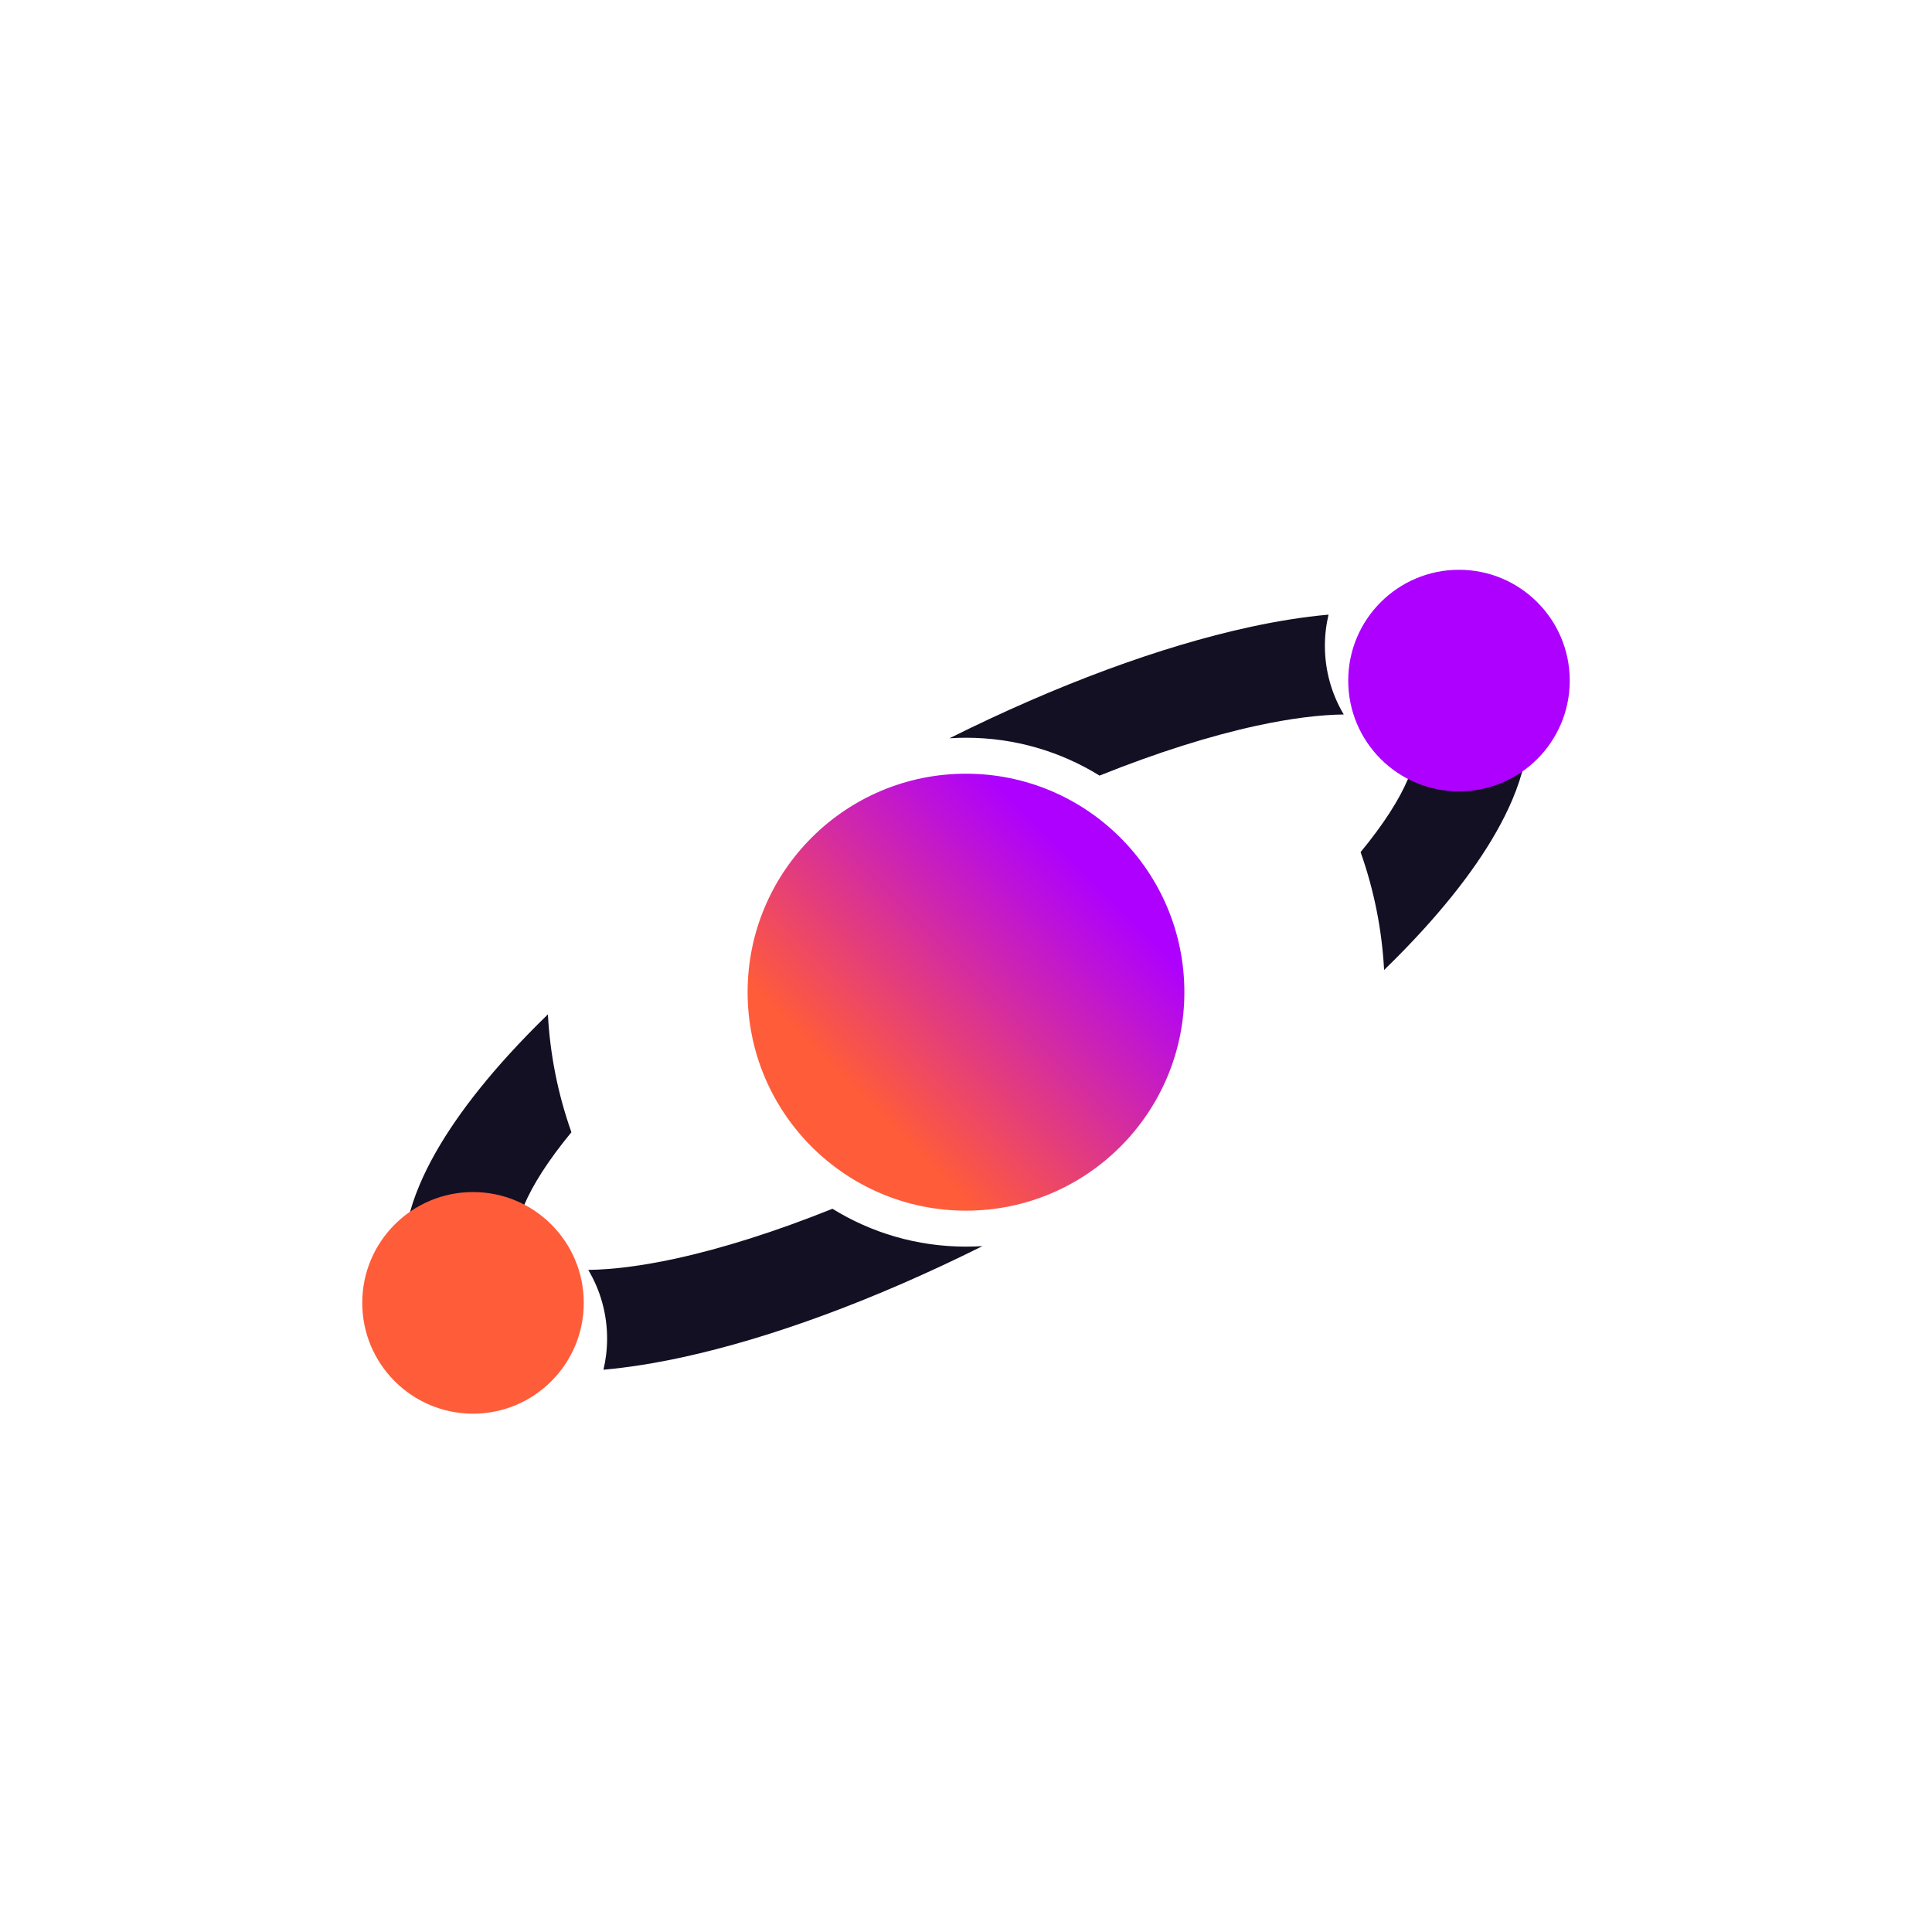 <svg width="512" height="512" viewBox="0 0 512 512" fill="none" xmlns="http://www.w3.org/2000/svg">
<path d="M352.078 162.885C345.394 163.482 338.347 164.62 331.089 166.2C307.669 171.296 280.159 181.408 251.63 195.648C253.075 195.555 254.532 195.508 256 195.508C268.982 195.508 281.106 199.18 291.392 205.542C306.551 199.454 320.639 195.02 332.954 192.34C342.063 190.358 349.811 189.421 356.108 189.342C352.935 184.021 351.112 177.8 351.112 171.154C351.112 168.307 351.446 165.538 352.078 162.885Z" fill="#131023"/>
<path d="M386.647 206.705C392.939 206.705 398.848 205.07 403.974 202.2C403.24 205.446 402.152 208.695 400.805 211.882C396.108 222.997 387.77 234.707 377.283 246.248C374.041 249.817 370.54 253.426 366.801 257.061C366.24 246.473 364.162 235.949 360.57 225.821C366.726 218.362 370.847 211.828 373.108 206.478C373.423 205.733 373.695 205.028 373.93 204.361C377.878 205.875 382.166 206.705 386.647 206.705Z" fill="#131023"/>
<path d="M134.716 279.628C137.958 276.06 141.459 272.45 145.199 268.815C145.76 279.404 147.838 289.928 151.43 300.056C145.273 307.515 141.152 314.049 138.891 319.399C138.577 320.144 138.304 320.848 138.07 321.516C134.121 320.001 129.834 319.171 125.352 319.171C119.061 319.171 113.151 320.807 108.025 323.676C108.76 320.43 109.848 317.181 111.195 313.995C115.891 302.879 124.23 291.17 134.716 279.628Z" fill="#131023"/>
<path d="M159.922 362.994C166.606 362.396 173.653 361.258 180.911 359.679C204.331 354.582 231.841 344.47 260.37 330.231C258.925 330.324 257.468 330.37 256 330.37C243.018 330.37 230.894 326.699 220.608 320.337C205.449 326.424 191.361 330.858 179.045 333.539C169.937 335.521 162.189 336.457 155.892 336.536C159.065 341.858 160.888 348.079 160.888 354.725C160.888 357.571 160.553 360.34 159.922 362.994Z" fill="#131023"/>
<path d="M416 180.367C416 196.585 402.859 209.733 386.648 209.733C370.437 209.733 357.295 196.585 357.295 180.367C357.295 164.148 370.437 151 386.648 151C402.859 151 416 164.148 416 180.367Z" fill="url(#paint0_linear_429_281)"/>
<path d="M154.705 345.271C154.705 361.49 141.563 374.638 125.353 374.638C109.142 374.638 96 361.49 96 345.271C96 329.053 109.142 315.905 125.353 315.905C141.563 315.905 154.705 329.053 154.705 345.271Z" fill="url(#paint1_linear_429_281)"/>
<path d="M313.869 262.938C313.869 294.915 287.959 320.838 255.998 320.838C224.036 320.838 198.126 294.915 198.126 262.938C198.126 230.962 224.036 205.04 255.998 205.04C287.959 205.04 313.869 230.962 313.869 262.938Z" fill="url(#paint2_linear_429_281)"/>
<defs>
<linearGradient id="paint0_linear_429_281" x1="260.318" y1="322.819" x2="320.199" y2="262.967" gradientUnits="userSpaceOnUse">
<stop stop-color="#FF5C39"/>
<stop offset="1" stop-color="#AD00FF"/>
</linearGradient>
<linearGradient id="paint1_linear_429_281" x1="260.317" y1="322.819" x2="320.198" y2="262.967" gradientUnits="userSpaceOnUse">
<stop stop-color="#FF5C39"/>
<stop offset="1" stop-color="#AD00FF"/>
</linearGradient>
<linearGradient id="paint2_linear_429_281" x1="260.317" y1="322.819" x2="320.198" y2="262.967" gradientUnits="userSpaceOnUse">
<stop stop-color="#FF5C39"/>
<stop offset="1" stop-color="#AD00FF"/>
</linearGradient>
</defs>
</svg>
